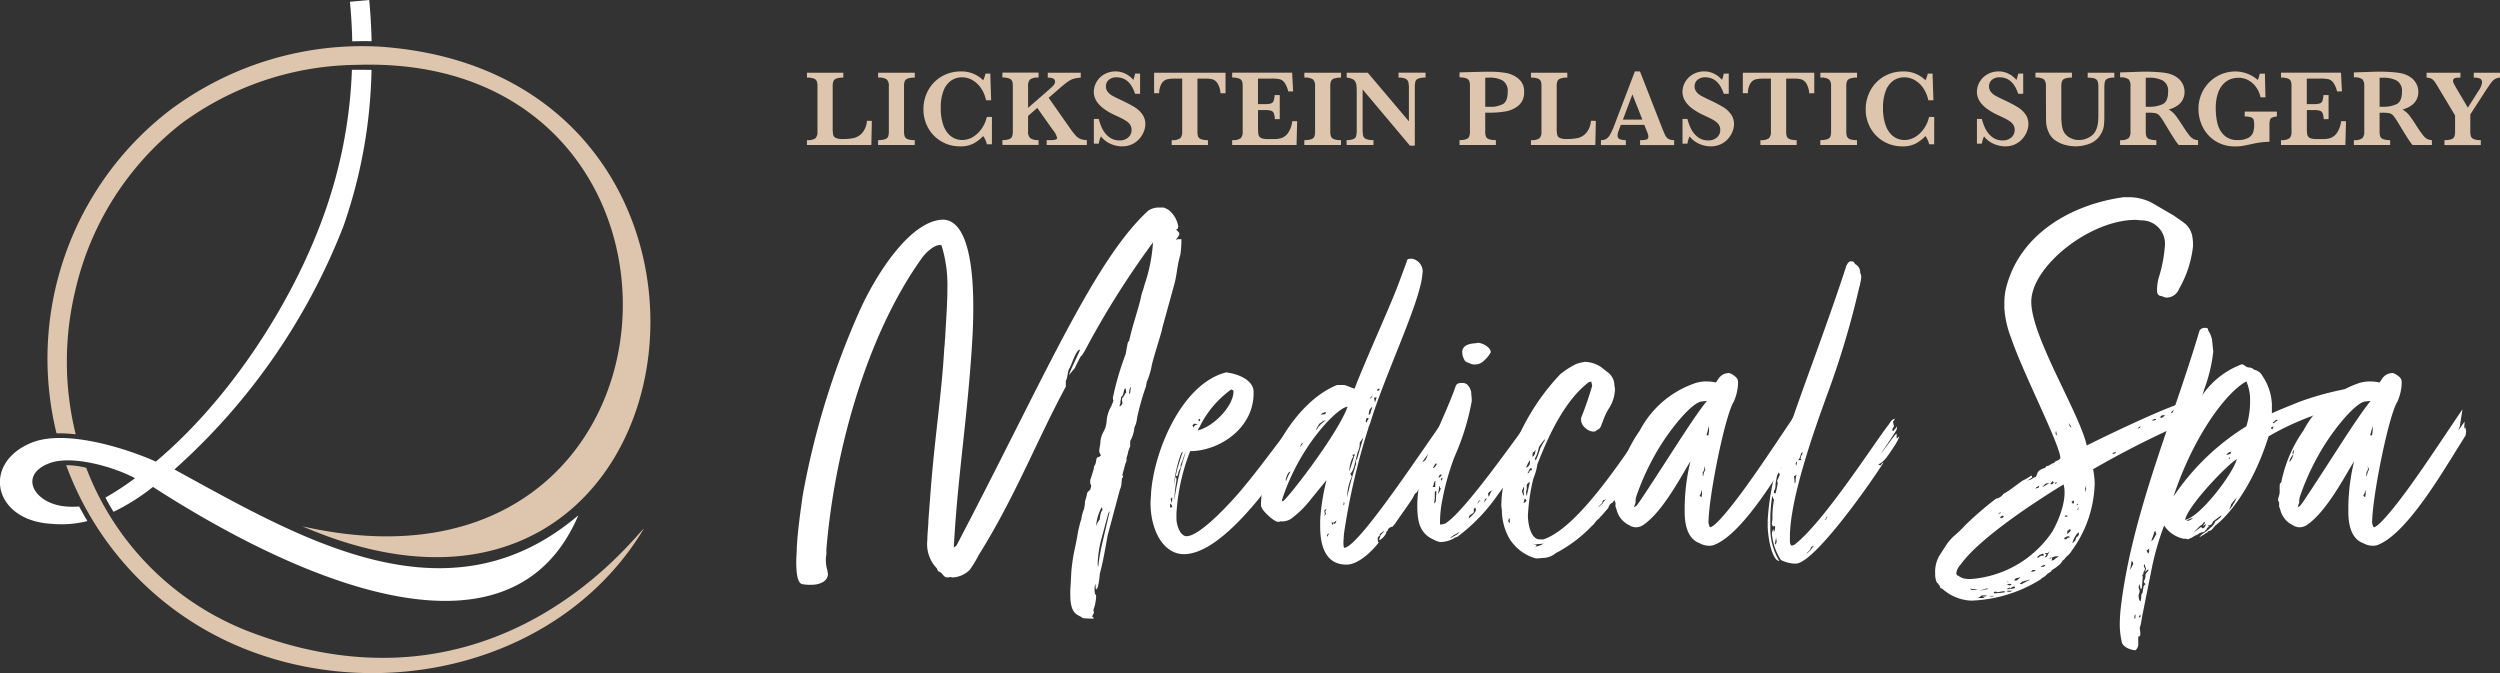<svg xmlns="http://www.w3.org/2000/svg" width="240.753" height="64.818" viewBox="0 0 240.753 64.818"><rect x="0" y="0" width="240.753" height="64.818" fill="#333333" stroke="none"/><defs><style>.a,.d{fill:#fff;}.a,.b{fill-rule:evenodd;}.b,.c{fill:#ddc6ad;}</style></defs><g transform="translate(-970.11 -18264.801)"><g transform="translate(970.11 18264.801)"><path class="a" d="M1166.556,937.867c.122,1.306.2,2.633.23,3.971q-.932-.021-1.864.011-.039-1.894-.221-3.814l1.855-.168Zm.223,6.737a48.266,48.266,0,0,1-2.7,15.028,60.987,60.987,0,0,1-16.283,23.445c11.977,6.531,26.245,15.177,38.9,4.416-6.764,15.856-28.417,5.372-40.964-2.737a20.055,20.055,0,0,1-3.8,2.4l-.013-.021-.013-.021-.013-.021-.012-.021-.013-.021-.1-.169-.013-.022-.013-.021-.012-.021-.013-.021-.012-.021-.012-.021-.012-.021-.013-.022-.012-.021-.037-.065-.012-.021-.013-.021-.011-.021-.012-.022-.013-.021-.013-.022-.012-.021-.012-.021-.012-.021-.012-.022-.012-.021-.049-.086-.012-.022-.013-.021-.012-.021-.012-.022-.047-.086-.012-.022-.012-.022-.012-.021-.012-.022-.007-.014,0-.008-.011-.022-.012-.022-.013-.022-.057-.109-.012-.022-.012-.022-.011-.022a27.313,27.313,0,0,0,2.843-1.864c-1.873-1.03-6-2.271-8.215-1.454-3.082,1.143-1.488,3.9,1.488,4.166a7.174,7.174,0,0,0,1.348.012l.013.022.012.023.012.022.012.023,0,0,.01.018.012.023.012.022.012.023.013.023.009.018,0,0,.012.022.013.022.012.023.013.022.012.022.005.008.007.014.013.022.012.023.012.023.012.022.012.022h0l.013.022.012.022.012.023.012.022.013.022.007.012.006.01.013.022.012.022.012.022.013.023.012.022,0,0,.01.019.013.023.013.022.013.022.012.022.009.016,0,.006.013.022.013.023.013.022.012.022.012.022,0,.006.009.016.013.022.013.022.012.022.013.022.012.019v0l.013.022.013.023.012.021.013.022.012.022.006.011.007.011.013.022.013.022.013.022.013.022.013.023h0l.011.021.013.021.014.022.013.022a10.224,10.224,0,0,1-3.427.264c-5.725-.307-6.783-5.969-1.8-7.867,3.358-1.245,9.244.711,11.828,1.873,7-5.876,13.015-15.049,16.083-23.487a46.084,46.084,0,0,0,2.8-14.244Q1165.837,944.582,1166.779,944.6Z" transform="translate(-1131 -937.867)"/><path class="b" d="M1206.509,1001.9c-7.643,12.766-24.676,17.087-38.485,11.572a30.223,30.223,0,0,1-17.155-17.676,8.661,8.661,0,0,1,1.929.248A27.262,27.262,0,0,0,1168.957,1012c23.307,8.631,36.479-9.192,37.552-10.1Zm-56.569-9.168a13.589,13.589,0,0,1,1.849.095,29.2,29.2,0,0,1-.069-13.724,28.422,28.422,0,0,1,10.248-16.206,28.915,28.915,0,0,1,16.939-5.65c36.251-1.191,33.481,53.269-5.29,44.437,39.068,16.885,47.093-43.526,7.4-46.194a30.87,30.87,0,0,0-20.239,6.185A30.165,30.165,0,0,0,1149.94,992.727Z" transform="translate(-1144.498 -951.001)"/></g><g transform="translate(1047.822 18271.67)"><path class="c" d="M1444.248,970.165l-.046,2.326H1438v-.472a1.244,1.244,0,0,0,.826-.185.884.884,0,0,0,.185-.637v-4.374a1.406,1.406,0,0,0-.062-.47.473.473,0,0,0-.285-.26A1.838,1.838,0,0,0,1438,966v-.472h3.5V966a1.885,1.885,0,0,0-.659.088.483.483,0,0,0-.293.254,1.308,1.308,0,0,0-.069.48v4a3.462,3.462,0,0,0,.046.677.45.45,0,0,0,.252.311,1.57,1.57,0,0,0,.672.105,5.249,5.249,0,0,0,1.034-.09,1.58,1.58,0,0,0,.821-.478,1.989,1.989,0,0,0,.47-1.189Z" transform="translate(-1438.001 -965.395)"/><path class="c" d="M1468.578,972.49h-3.532v-.472a2.01,2.01,0,0,0,.667-.085.475.475,0,0,0,.3-.254,1.311,1.311,0,0,0,.07-.482v-4.374a.873.873,0,0,0-.188-.637,1.287,1.287,0,0,0-.844-.185v-.472h3.532V966a1.931,1.931,0,0,0-.668.088.483.483,0,0,0-.3.254,1.306,1.306,0,0,0-.069.48V971.2a1.311,1.311,0,0,0,.067.467.487.487,0,0,0,.286.262,1.853,1.853,0,0,0,.68.092Z" transform="translate(-1458.199 -965.395)"/><path class="c" d="M1488.907,972.054h-.483a2.305,2.305,0,0,0-.354-.791,4.067,4.067,0,0,1-.893.7,2.7,2.7,0,0,1-1.361.293,3.464,3.464,0,0,1-1.743-.457,3.413,3.413,0,0,1-1.281-1.276,3.593,3.593,0,0,1-.477-1.845,3.78,3.78,0,0,1,.259-1.392,3.547,3.547,0,0,1,.739-1.165,3.465,3.465,0,0,1,1.145-.79,3.631,3.631,0,0,1,1.455-.288,2.921,2.921,0,0,1,2.156.852,3.216,3.216,0,0,0,.221-.642h.462l.082,2.562h-.493a3.147,3.147,0,0,0-.482-1.161,2.482,2.482,0,0,0-.829-.778,2.022,2.022,0,0,0-1-.269,1.814,1.814,0,0,0-1.052.32,2.091,2.091,0,0,0-.732.978,4.408,4.408,0,0,0-.264,1.638,4.885,4.885,0,0,0,.221,1.589,2.481,2.481,0,0,0,.547.958,1.8,1.8,0,0,0,.655.439,1.863,1.863,0,0,0,.616.115,2,2,0,0,0,1.137-.339,2.822,2.822,0,0,0,.829-.855,3.177,3.177,0,0,0,.431-1.024h.493Z" transform="translate(-1471.098 -965.031)"/><path class="c" d="M1520.488,972.49h-3.866v-.472h.313a2.012,2.012,0,0,0,.547-.049c.1-.033.147-.09.147-.172a2.036,2.036,0,0,0-.421-.77l-1.494-2.11-.883.775v1.5a.813.813,0,0,0,.21.639,1.273,1.273,0,0,0,.8.182v.472h-3.481v-.472a1.755,1.755,0,0,0,.66-.092.478.478,0,0,0,.277-.262,1.349,1.349,0,0,0,.065-.467v-4.374a1.44,1.44,0,0,0-.059-.465.466.466,0,0,0-.277-.262,1.756,1.756,0,0,0-.665-.1v-.472h3.481V966a1.246,1.246,0,0,0-.826.185.884.884,0,0,0-.185.637v2.094l2.166-1.895a2.112,2.112,0,0,0,.329-.336.522.522,0,0,0,.1-.315c0-.247-.234-.37-.7-.37v-.472h3.178V966a4.014,4.014,0,0,0-.6.088,1.683,1.683,0,0,0-.454.184,3.939,3.939,0,0,0-.482.339q-.262.21-.827.7l-.729.631,2.053,2.926a7.06,7.06,0,0,0,.539.7,1.325,1.325,0,0,0,.452.331,1.841,1.841,0,0,0,.636.118Z" transform="translate(-1493.538 -965.395)"/><path class="c" d="M1552.094,970.129a1.919,1.919,0,0,1-.139.685,2.4,2.4,0,0,1-.418.694,2.141,2.141,0,0,1-.706.539,2.219,2.219,0,0,1-.986.208,2.7,2.7,0,0,1-1.1-.241,2.4,2.4,0,0,1-.926-.718,2.745,2.745,0,0,0-.211.7h-.472v-2.382h.472a4.682,4.682,0,0,0,.354.965,2.287,2.287,0,0,0,.639.778,1.587,1.587,0,0,0,1.014.326,1.2,1.2,0,0,0,.839-.288.936.936,0,0,0,.315-.724.916.916,0,0,0-.1-.431,1.048,1.048,0,0,0-.283-.331,3.248,3.248,0,0,0-.505-.314q-.321-.166-.732-.351a6.022,6.022,0,0,1-1.037-.6,2.9,2.9,0,0,1-.613-.588,1.867,1.867,0,0,1-.288-.542,1.723,1.723,0,0,1-.079-.518,1.88,1.88,0,0,1,.251-.922,1.982,1.982,0,0,1,.737-.744,2.14,2.14,0,0,1,1.122-.29,2.073,2.073,0,0,1,.929.218,2.38,2.38,0,0,1,.765.6,3.154,3.154,0,0,0,.169-.606h.483v1.941h-.483q-.514-1.586-1.786-1.586a1.088,1.088,0,0,0-.742.244.8.8,0,0,0-.28.628.828.828,0,0,0,.175.526,1.5,1.5,0,0,0,.459.382q.285.159.922.457a13.014,13.014,0,0,1,1.2.631,2.605,2.605,0,0,1,.734.672A1.6,1.6,0,0,1,1552.094,970.129Z" transform="translate(-1519.509 -965.031)"/><path class="c" d="M1576.94,967.505h-.488a2.038,2.038,0,0,0-.285-.954.91.91,0,0,0-.47-.381,2.136,2.136,0,0,0-.58-.072h-.883v5.1a1.423,1.423,0,0,0,.061.47.473.473,0,0,0,.287.26,1.834,1.834,0,0,0,.663.092v.472h-3.491v-.472a1.244,1.244,0,0,0,.827-.185.886.886,0,0,0,.185-.637v-5.1h-.739a3.165,3.165,0,0,0-.724.069.882.882,0,0,0-.506.38,1.837,1.837,0,0,0-.249.957h-.488v-1.976h6.88Z" transform="translate(-1536.631 -965.395)"/><path class="c" d="M1606.021,970.2l-.057,2.29h-6.2v-.472a1.247,1.247,0,0,0,.827-.185.886.886,0,0,0,.185-.637v-4.374a1.449,1.449,0,0,0-.059-.465.468.468,0,0,0-.278-.262,1.792,1.792,0,0,0-.675-.1v-.472h5.776l.093,1.807h-.473a2.407,2.407,0,0,0-.367-.86.846.846,0,0,0-.467-.318,3.809,3.809,0,0,0-.778-.059h-1.3v2.459h.708a1.717,1.717,0,0,0,.544-.064.407.407,0,0,0,.252-.243,1.994,1.994,0,0,0,.1-.565h.493V970h-.473a1.665,1.665,0,0,0-.1-.567.431.431,0,0,0-.259-.244,1.779,1.779,0,0,0-.541-.061h-.719v1.637q0,.411.021.6a.651.651,0,0,0,.11.316.513.513,0,0,0,.292.182,2.266,2.266,0,0,0,.577.057h.56a2.481,2.481,0,0,0,.675-.09,1.309,1.309,0,0,0,.629-.462,2.424,2.424,0,0,0,.431-1.168Z" transform="translate(-1558.816 -965.395)"/><path class="c" d="M1630.746,972.49h-3.532v-.472a2.009,2.009,0,0,0,.667-.085.476.476,0,0,0,.3-.254,1.32,1.32,0,0,0,.069-.482v-4.374a.874.874,0,0,0-.188-.637,1.289,1.289,0,0,0-.844-.185v-.472h3.532V966a1.929,1.929,0,0,0-.667.088.483.483,0,0,0-.3.254,1.312,1.312,0,0,0-.069.48V971.2a1.314,1.314,0,0,0,.067.467.488.488,0,0,0,.285.262,1.855,1.855,0,0,0,.68.092Z" transform="translate(-1579.318 -965.395)"/><path class="c" d="M1650.891,966a1.828,1.828,0,0,0-.714.1.448.448,0,0,0-.267.295,2.8,2.8,0,0,0-.051.637v5.519h-.472l-4.554-5.411v3.835a2.643,2.643,0,0,0,.054.634.471.471,0,0,0,.275.3,1.759,1.759,0,0,0,.714.106v.472h-2.588v-.472a1.567,1.567,0,0,0,.671-.106.455.455,0,0,0,.256-.3,2.936,2.936,0,0,0,.049-.634v-3.553q0-.431-.023-.647a1.006,1.006,0,0,0-.111-.377.637.637,0,0,0-.285-.262,1.611,1.611,0,0,0-.547-.136v-.472h2.028l3.963,4.682v-3.177a2.531,2.531,0,0,0-.054-.6.5.5,0,0,0-.267-.321,1.515,1.515,0,0,0-.675-.113v-.472h2.6Z" transform="translate(-1591.322 -965.395)"/><path class="c" d="M1692.48,967.093a1.6,1.6,0,0,1-.529,1.3,2.6,2.6,0,0,1-1.245.57,8.726,8.726,0,0,1-1.506.126h-.463v1.817a1.336,1.336,0,0,0,.067.478.469.469,0,0,0,.287.256,1.928,1.928,0,0,0,.672.087v.473h-3.5v-.473a1.758,1.758,0,0,0,.66-.092.475.475,0,0,0,.277-.262,1.353,1.353,0,0,0,.065-.467v-4.394a1.4,1.4,0,0,0-.062-.465.479.479,0,0,0-.278-.262,1.737,1.737,0,0,0-.662-.095v-.483l1.987-.052c.1,0,.215-.005.336-.007l.29-.005c.072,0,.178,0,.318,0,.175,0,.3,0,.39.005a9.927,9.927,0,0,1,1.175.118,2.659,2.659,0,0,1,1.143.521A1.521,1.521,0,0,1,1692.48,967.093Zm-1.581.011a1.172,1.172,0,0,0-.485-1.112,2.534,2.534,0,0,0-1.275-.28q-.144,0-.4.011v2.8h.473a2.508,2.508,0,0,0,1.222-.259Q1690.9,968,1690.9,967.1Z" transform="translate(-1623.42 -965.106)"/><path class="c" d="M1719.677,970.165l-.047,2.326h-6.2v-.472a1.247,1.247,0,0,0,.827-.185.885.885,0,0,0,.185-.637v-4.374a1.4,1.4,0,0,0-.062-.47.471.471,0,0,0-.284-.26,1.841,1.841,0,0,0-.665-.092v-.472h3.5V966a1.892,1.892,0,0,0-.66.088.484.484,0,0,0-.293.254,1.314,1.314,0,0,0-.069.48v4a3.509,3.509,0,0,0,.047.677.451.451,0,0,0,.251.311,1.577,1.577,0,0,0,.673.105,5.245,5.245,0,0,0,1.034-.09,1.585,1.585,0,0,0,.822-.478,1.991,1.991,0,0,0,.469-1.189Z" transform="translate(-1643.709 -965.395)"/><path class="c" d="M1747.1,972.1h-3.28v-.472a2.239,2.239,0,0,0,.605-.059.261.261,0,0,0,.19-.28.863.863,0,0,0-.061-.313l-.329-.821h-2.258l-.169.451a1.8,1.8,0,0,0-.144.549.364.364,0,0,0,.239.39,1.715,1.715,0,0,0,.557.082v.472h-2.4v-.472a1.015,1.015,0,0,0,.488-.108,1.091,1.091,0,0,0,.382-.408,5.519,5.519,0,0,0,.393-.849l2.007-5.258h.488l2.12,5.421q.232.575.339.778a.773.773,0,0,0,.3.313,1.073,1.073,0,0,0,.534.11Zm-3.06-2.449-.96-2.429-.914,2.429Z" transform="translate(-1663.59 -965)"/><path class="c" d="M1776.049,970.129a1.913,1.913,0,0,1-.139.685,2.411,2.411,0,0,1-.418.694,2.141,2.141,0,0,1-.707.539,2.214,2.214,0,0,1-.985.208,2.7,2.7,0,0,1-1.1-.241,2.4,2.4,0,0,1-.927-.718,2.774,2.774,0,0,0-.211.7h-.472v-2.382h.472a4.733,4.733,0,0,0,.354.965,2.291,2.291,0,0,0,.639.778,1.588,1.588,0,0,0,1.014.326,1.2,1.2,0,0,0,.839-.288.935.935,0,0,0,.316-.724.909.909,0,0,0-.1-.431,1.045,1.045,0,0,0-.282-.331,3.217,3.217,0,0,0-.506-.314q-.321-.166-.732-.351a6.018,6.018,0,0,1-1.036-.6,2.872,2.872,0,0,1-.614-.588,1.865,1.865,0,0,1-.288-.542,1.734,1.734,0,0,1-.079-.518,1.885,1.885,0,0,1,.251-.922,1.978,1.978,0,0,1,.737-.744,2.14,2.14,0,0,1,1.122-.29,2.068,2.068,0,0,1,.929.218,2.378,2.378,0,0,1,.766.6,3.149,3.149,0,0,0,.169-.606h.482v1.941h-.482q-.514-1.586-1.786-1.586a1.089,1.089,0,0,0-.742.244.8.8,0,0,0-.279.628.829.829,0,0,0,.174.526,1.5,1.5,0,0,0,.46.382q.285.159.921.457a12.947,12.947,0,0,1,1.2.631,2.587,2.587,0,0,1,.734.672A1.6,1.6,0,0,1,1776.049,970.129Z" transform="translate(-1686.774 -965.031)"/><path class="c" d="M1800.9,967.505h-.488a2.046,2.046,0,0,0-.285-.954.909.909,0,0,0-.47-.381,2.131,2.131,0,0,0-.58-.072h-.883v5.1a1.388,1.388,0,0,0,.062.47.469.469,0,0,0,.287.26,1.833,1.833,0,0,0,.662.092v.472h-3.491v-.472a1.244,1.244,0,0,0,.826-.185.883.883,0,0,0,.185-.637v-5.1h-.739a3.161,3.161,0,0,0-.723.069.882.882,0,0,0-.506.38,1.844,1.844,0,0,0-.249.957h-.488v-1.976h6.88Z" transform="translate(-1703.896 -965.395)"/><path class="c" d="M1827.049,972.49h-3.532v-.472a2.009,2.009,0,0,0,.667-.085.475.475,0,0,0,.3-.254,1.321,1.321,0,0,0,.069-.482v-4.374a.876.876,0,0,0-.187-.637,1.29,1.29,0,0,0-.844-.185v-.472h3.532V966a1.933,1.933,0,0,0-.667.088.482.482,0,0,0-.3.254,1.3,1.3,0,0,0-.07.48V971.2a1.316,1.316,0,0,0,.067.467.488.488,0,0,0,.285.262,1.857,1.857,0,0,0,.68.092Z" transform="translate(-1725.93 -965.395)"/><path class="c" d="M1847.379,972.054h-.483a2.3,2.3,0,0,0-.354-.791,4.093,4.093,0,0,1-.894.7,2.7,2.7,0,0,1-1.36.293,3.469,3.469,0,0,1-1.744-.457,3.416,3.416,0,0,1-1.281-1.276,3.593,3.593,0,0,1-.477-1.845,3.77,3.77,0,0,1,.26-1.392,3.529,3.529,0,0,1,.739-1.165,3.453,3.453,0,0,1,1.145-.79,3.63,3.63,0,0,1,1.455-.288,2.925,2.925,0,0,1,2.156.852,3.268,3.268,0,0,0,.221-.642h.462l.082,2.562h-.493a3.135,3.135,0,0,0-.482-1.161,2.479,2.479,0,0,0-.829-.778,2.023,2.023,0,0,0-1-.269,1.818,1.818,0,0,0-1.053.32,2.1,2.1,0,0,0-.732.978,4.416,4.416,0,0,0-.264,1.638,4.882,4.882,0,0,0,.221,1.589,2.489,2.489,0,0,0,.547.958,1.8,1.8,0,0,0,.654.439,1.864,1.864,0,0,0,.616.115,2,2,0,0,0,1.137-.339,2.814,2.814,0,0,0,.83-.855,3.179,3.179,0,0,0,.431-1.024h.493Z" transform="translate(-1738.828 -965.031)"/><path class="c" d="M1888.052,970.129a1.907,1.907,0,0,1-.138.685,2.4,2.4,0,0,1-.418.694,2.139,2.139,0,0,1-.706.539,2.214,2.214,0,0,1-.985.208,2.7,2.7,0,0,1-1.1-.241,2.413,2.413,0,0,1-.927-.718,2.785,2.785,0,0,0-.21.7h-.472v-2.382h.472a4.653,4.653,0,0,0,.354.965,2.285,2.285,0,0,0,.64.778,1.585,1.585,0,0,0,1.013.326,1.2,1.2,0,0,0,.839-.288.935.935,0,0,0,.316-.724.91.91,0,0,0-.1-.431,1.044,1.044,0,0,0-.282-.331,3.238,3.238,0,0,0-.505-.314q-.321-.166-.732-.351a6.032,6.032,0,0,1-1.037-.6,2.885,2.885,0,0,1-.613-.588,1.867,1.867,0,0,1-.288-.542,1.734,1.734,0,0,1-.079-.518,1.883,1.883,0,0,1,.251-.922,1.984,1.984,0,0,1,.736-.744,2.142,2.142,0,0,1,1.122-.29,2.074,2.074,0,0,1,.929.218,2.37,2.37,0,0,1,.765.6,3.149,3.149,0,0,0,.17-.606h.483v1.941h-.483q-.513-1.586-1.786-1.586a1.09,1.09,0,0,0-.742.244.8.8,0,0,0-.28.628.828.828,0,0,0,.175.526,1.5,1.5,0,0,0,.459.382q.285.159.922.457a12.92,12.92,0,0,1,1.2.631,2.585,2.585,0,0,1,.734.672A1.6,1.6,0,0,1,1888.052,970.129Z" transform="translate(-1770.426 -965.031)"/><path class="c" d="M1912.97,966a1.528,1.528,0,0,0-.67.108.461.461,0,0,0-.249.308,3.037,3.037,0,0,0-.046.617V969.6a8.546,8.546,0,0,1-.049,1.066,1.972,1.972,0,0,1-.259.721,2.059,2.059,0,0,1-1.091.968,3.814,3.814,0,0,1-1.348.264,4.068,4.068,0,0,1-.983-.126,3.02,3.02,0,0,1-.942-.413,1.858,1.858,0,0,1-.663-.755,2.89,2.89,0,0,1-.19-.516,2.513,2.513,0,0,1-.079-.488c-.009-.152-.013-.351-.013-.6l-.01-2.9a.911.911,0,0,0-.177-.637,1.231,1.231,0,0,0-.829-.185v-.472h3.511V966a1.877,1.877,0,0,0-.668.09.479.479,0,0,0-.287.257,1.331,1.331,0,0,0-.067.475v2.9a6.267,6.267,0,0,0,.043.783,2.745,2.745,0,0,0,.136.588,1.387,1.387,0,0,0,.592.665,1.772,1.772,0,0,0,.922.249,2,2,0,0,0,1-.264,1.442,1.442,0,0,0,.644-.686,2.4,2.4,0,0,0,.188-.68,6.849,6.849,0,0,0,.043-.839v-2.505a4.559,4.559,0,0,0-.02-.5.614.614,0,0,0-.113-.29.536.536,0,0,0-.306-.183,2.417,2.417,0,0,0-.588-.056v-.472h2.562Z" transform="translate(-1787.066 -965.395)"/><path class="c" d="M1945.06,972.187H1943.2a3.585,3.585,0,0,1-.255-.329q-.15-.216-.331-.505l-.3-.48-.472-.781a6.526,6.526,0,0,0-.48-.716.714.714,0,0,0-.37-.246,3.174,3.174,0,0,0-.705-.054h-.262v1.817a1.424,1.424,0,0,0,.062.462.468.468,0,0,0,.29.267,1.855,1.855,0,0,0,.665.092v.473h-3.491v-.473a1.225,1.225,0,0,0,.819-.185.894.894,0,0,0,.183-.637V966.5a.915.915,0,0,0-.177-.635,1.211,1.211,0,0,0-.824-.187v-.483l1.612-.051c.123-.007.265-.012.423-.015s.307-.005.445-.005c.105,0,.282,0,.528.01q.519.015.97.061a4.657,4.657,0,0,1,.714.118,2.406,2.406,0,0,1,.732.324,1.774,1.774,0,0,1,.565.6,1.655,1.655,0,0,1,.218.858,1.6,1.6,0,0,1-.152.678,1.564,1.564,0,0,1-.487.585,2.551,2.551,0,0,1-.885.406,2.325,2.325,0,0,1,.636.547q.262.325.821,1.2a8.473,8.473,0,0,0,.534.752,1.329,1.329,0,0,0,.388.344,1.254,1.254,0,0,0,.449.115Zm-2.885-5.108a1.138,1.138,0,0,0-.506-1.1,2.788,2.788,0,0,0-1.322-.272c-.075,0-.134,0-.177,0s-.092,0-.147,0v2.8h.324a3.012,3.012,0,0,0,1.3-.252Q1942.174,968,1942.174,967.078Z" transform="translate(-1811.097 -965.091)"/><path class="c" d="M1974.923,969.379a1.686,1.686,0,0,0-.45.1.367.367,0,0,0-.208.221,1.538,1.538,0,0,0-.056.485v1.633a7.388,7.388,0,0,0-1.612.195q-.627.139-.94.193a4.384,4.384,0,0,1-.74.054,3.45,3.45,0,0,1-1.935-.529,3.359,3.359,0,0,1-1.209-1.361,3.877,3.877,0,0,1-.4-1.709,3.617,3.617,0,0,1,.477-1.836,3.524,3.524,0,0,1,3.081-1.779,3.26,3.26,0,0,1,2.151.817,2.139,2.139,0,0,0,.19-.606h.5l.052,2.279h-.473a2.576,2.576,0,0,0-.406-.95,2.229,2.229,0,0,0-.742-.683,1.948,1.948,0,0,0-.978-.251,2.23,2.23,0,0,0-.764.135,1.867,1.867,0,0,0-.7.473,2.4,2.4,0,0,0-.523.917,4.467,4.467,0,0,0-.2,1.432,6.212,6.212,0,0,0,.154,1.4,2.366,2.366,0,0,0,.626,1.155,1.785,1.785,0,0,0,1.335.482,2,2,0,0,0,1.027-.213,1,1,0,0,0,.454-.521,2.12,2.12,0,0,0,.105-.688,1.8,1.8,0,0,0-.054-.524.392.392,0,0,0-.251-.241,1.794,1.794,0,0,0-.608-.077v-.472h3.1Z" transform="translate(-1833.37 -965.031)"/><path class="c" d="M2005.036,970.2l-.057,2.29h-6.2v-.472a1.245,1.245,0,0,0,.826-.185.885.885,0,0,0,.185-.637v-4.374a1.463,1.463,0,0,0-.059-.465.467.467,0,0,0-.277-.262,1.791,1.791,0,0,0-.675-.1v-.472h5.775l.093,1.807h-.473a2.418,2.418,0,0,0-.367-.86.846.846,0,0,0-.468-.318,3.8,3.8,0,0,0-.777-.059h-1.3v2.459h.708a1.72,1.72,0,0,0,.545-.064.406.406,0,0,0,.251-.243,1.989,1.989,0,0,0,.1-.565h.493V970h-.472a1.685,1.685,0,0,0-.1-.567.433.433,0,0,0-.26-.244,1.775,1.775,0,0,0-.541-.061h-.719v1.637q0,.411.021.6a.65.65,0,0,0,.11.316.513.513,0,0,0,.293.182,2.261,2.261,0,0,0,.578.057h.56a2.477,2.477,0,0,0,.674-.09,1.31,1.31,0,0,0,.629-.462,2.421,2.421,0,0,0,.431-1.168Z" transform="translate(-1856.827 -965.395)"/><path class="c" d="M2034.024,972.187h-1.865a3.78,3.78,0,0,1-.254-.329q-.152-.216-.331-.505l-.3-.48-.473-.781a6.516,6.516,0,0,0-.48-.716.718.718,0,0,0-.369-.246,3.19,3.19,0,0,0-.706-.054h-.261v1.817a1.405,1.405,0,0,0,.061.462.468.468,0,0,0,.29.267,1.853,1.853,0,0,0,.665.092v.473h-3.491v-.473a1.222,1.222,0,0,0,.818-.185.893.893,0,0,0,.182-.637V966.5a.917.917,0,0,0-.176-.635,1.212,1.212,0,0,0-.824-.187v-.483l1.612-.051c.123-.007.264-.012.424-.015s.307-.005.444-.005c.106,0,.282,0,.529.01.346.01.669.031.97.061a4.661,4.661,0,0,1,.713.118,2.4,2.4,0,0,1,.731.324,1.773,1.773,0,0,1,.565.6,1.655,1.655,0,0,1,.218.858,1.6,1.6,0,0,1-.151.678,1.573,1.573,0,0,1-.488.585,2.56,2.56,0,0,1-.886.406,2.317,2.317,0,0,1,.637.547q.263.325.821,1.2a8.732,8.732,0,0,0,.534.752,1.342,1.342,0,0,0,.388.344,1.256,1.256,0,0,0,.45.115Zm-2.886-5.108a1.136,1.136,0,0,0-.506-1.1,2.785,2.785,0,0,0-1.322-.272c-.075,0-.135,0-.176,0l-.147,0v2.8h.323a3.015,3.015,0,0,0,1.3-.252Q2031.137,968,2031.138,967.078Z" transform="translate(-1877.54 -965.091)"/><path class="c" d="M2061.219,966a1.092,1.092,0,0,0-.47.128,1.316,1.316,0,0,0-.375.354q-.187.247-.552.8l-1.463,2.264V971.2a1.429,1.429,0,0,0,.058.452.484.484,0,0,0,.276.27,1.7,1.7,0,0,0,.677.1v.472h-3.5v-.472a1.968,1.968,0,0,0,.661-.085.474.474,0,0,0,.292-.254,1.313,1.313,0,0,0,.07-.482v-1.556l-1.746-2.91c-.013-.021-.029-.044-.044-.07a.241.241,0,0,0-.033-.049,1.512,1.512,0,0,0-.4-.483,1.065,1.065,0,0,0-.52-.128v-.472h3.26V966a3.822,3.822,0,0,0-.39.016.466.466,0,0,0-.234.082.245.245,0,0,0-.09.21.605.605,0,0,0,.062.236q.062.139.282.519l1.083,1.833,1.032-1.633a1.765,1.765,0,0,0,.334-.775c0-.215-.071-.351-.211-.405a1.657,1.657,0,0,0-.584-.082v-.472h2.531Z" transform="translate(-1898.178 -965.395)"/></g><path class="d" d="M1465.4,1042.517a.309.309,0,0,0,.051.2c0,.152-.1.152-.1.152-.051.51-.051.56-.051.61a1.963,1.963,0,0,1-.153.51l-1.17,4.375c-.2,1.069-.458,2.647-.763,3.715a8.64,8.64,0,0,1-.152,1.12.607.607,0,0,1-.2.406.865.865,0,0,1-.051-.356c0-.1,0-.152-.05-.152a.554.554,0,0,1-.051.254v.254c0,.611.152.408.152.662a4.328,4.328,0,0,1-.254,1.273.761.761,0,0,0,.051.305l-.2.356c.1,0,.2.2.153.2a6.84,6.84,0,0,1-1.069-.051c-.305-.357-1.171-.152-1.171-2.239v-.509c.1-1.221.051-1.578.2-2.594.1-.866.356-1.781.509-2.748a6.1,6.1,0,0,1,.153-.713,5.236,5.236,0,0,1,.2-.713,3.934,3.934,0,0,1,.255-.966,3.48,3.48,0,0,0,.1-.764,4.226,4.226,0,0,0,.2-.763c.051-.153.153-.2.305-.356l.1-.357-.1-.254v-.255a.388.388,0,0,1,.051-.2l.255-.814a1.146,1.146,0,0,0,.051-.356c.255-.305.152-.559.305-.865.051,0,.152-.051.2-.051.051-.051.1-.1.153-.1a.223.223,0,0,0-.051-.153c0-.051-.1-.2-.1-.305a5.411,5.411,0,0,1,.1-.662c.051-1.221.509-1.119.611-2.188a3.162,3.162,0,0,1,.457-1.476c.051-.2.153-.305.2-.56a.458.458,0,0,1-.051-.255,27.117,27.117,0,0,1,1.221-4.173l.2-1.069a.546.546,0,0,1,.152-.254c.255-1.273.865-3,1.12-4.122.051-.407.255-.814.356-1.272a15.619,15.619,0,0,0,.814-4.072,83.647,83.647,0,0,0-6.564,10.433c-.255.407-.305.509-.357.509s-.662,1.272-.611,1.17l-.559.662c0-.2,1.119-2.443,1.068-2.443-.406,0-.814,1.476-1.017,1.781s-.153.764-.306,1.12a.384.384,0,0,0-.051.255v.406c-2.9,5.395-4.885,10.635-8.4,16.234a10.608,10.608,0,0,1-.865,1.425,2.519,2.519,0,0,1-1.578.713.38.38,0,0,1-.254-.051.642.642,0,0,1-.305.051c-.407,0-.407-.408-.814-.56-.1,0-.153-.2-.2-.305a3.373,3.373,0,0,1-.917-2.748c0-.662.1-1.324.1-1.883l.255-3.359c.458-5.445,1.017-8.8,1.272-13.18l.051-.51c0-.3.051-.559.051-.865.1-1.73.2-3.1.2-4.376a12.9,12.9,0,0,0-.56-4.173.186.186,0,0,0-.152-.051c-.61,0-1.374.763-1.68,1.17-5.445,7.533-8.5,18.88-9.261,28.142v.458a3.287,3.287,0,0,0,.1,1.578c0,.153.051.254.051.356-.051.814-1.017,1.018-1.578,1.018a4.127,4.127,0,0,1-.814-.051c-.509,0-.661-.916-.661-2.188,0-.408.051-.865.051-1.323.1-1.832.408-3.867.56-4.986a77.3,77.3,0,0,1,5.546-17.964c1.73-3.767,4.987-8.652,8.041-8.652,2.392.153,2.85,4.835,2.85,8.4,0,1.323-.051,2.493-.1,3.257-.406,6.921-1.374,12.976-1.73,19.134l-.051.764c.051,0,.153-.1.254-.153l1.323-2.544c7.633-14.758,12.162-25.139,17.15-29.72a1.772,1.772,0,0,1,1.017-.305h.407a.382.382,0,0,1,.2.051l.305.152a2.56,2.56,0,0,1,.967,1.629l-.051.2-.152.1.152.153c.1.1.153.153.153.255,0,.2-.255.407-.356.61a.385.385,0,0,1,.2-.1h.357a10.484,10.484,0,0,1-.1,1.476c-.356,1.222-.305,1.883-.61,2.952l-1.12,4.071c-.1.611-.967,3.156-1.068,3.868a7.858,7.858,0,0,1-.458,1.426c0,.152-.051.254-.051.356a25.213,25.213,0,0,0-.865,3.053,2.413,2.413,0,0,1-.255.916,3.317,3.317,0,0,1-.407,1.323v.509a2.958,2.958,0,0,0-.254.814,1.3,1.3,0,0,0-.1.356c0,.2,0,.356-.1.458Zm-1.934,3.359-.051-.2-.1.153a4.554,4.554,0,0,0-.459,1.679,2.043,2.043,0,0,1,.357-.661,2.507,2.507,0,0,1,.153-.763A.265.265,0,0,0,1463.466,1045.876Zm.56.407-.712,2.646a11.293,11.293,0,0,0-.306,2.137s0,.306.051.356a19.35,19.35,0,0,1,.458-2.544l.662-2.85Zm1.679-12.061c-.1.1-.153.1-.153.2l-.1.407c-.1.153-.1.2-.2.255v.2c-.051.051-.051.2-.051.356l-.1.305c.152,0,.254-.152.305-.305,0-.051-.051-.152-.051-.2,0-.356.051-.306.051-.306.2-.2.152-.305.356-.508Zm.509-.153a.71.71,0,0,0-.153.458l-.051.255c.153-.1.153-.2.153-.357Z" transform="translate(-387.192 17267.969)"/><path class="d" d="M1571.9,1097.046c-1.934,0-3.207-2.239-3.207-4.936,0-.305.051-.662.051-.967.306-4.122,3-10.534,7.226-11.6.968.1,2.647.662,2.647,1.883v.254c-.1,3.41-3.461,5.445-6.106,5.445a19.587,19.587,0,0,0-1.323,6.005v.56c.051.814.458,1.628.966,1.628,1.323,0,4.377-3.358,5.343-4.529,1.934-2.29,4.224-5.547,5.649-7.226v.458l.2-.254c.051-.1-.051.153-.051.3a2.415,2.415,0,0,0-.255.305c.1.052.255.153.255.153l-.152.255c0,.356.051.865.1.814a1.132,1.132,0,0,0-.153.255c0,.1-.1.1-.1.255.2-.2.661-1.222.916-1.222a8.875,8.875,0,0,1-.916,1.578l-1.221,1.73C1580.241,1090.329,1575.56,1097.046,1571.9,1097.046Zm-1.323-4.885v.407a1.162,1.162,0,0,0,.2-.051C1570.776,1092.416,1570.776,1092.313,1570.572,1092.161Zm.051-.407a1.884,1.884,0,0,1,.1.356c.051,0,.051-.356.051-.56C1570.725,1091.653,1570.623,1091.7,1570.623,1091.754Zm.357.1a25.2,25.2,0,0,1,1.119-4.682,4.739,4.739,0,0,0-.305.764l-.255.661c0,.051.1-.1.1-.1a1.049,1.049,0,0,1-.1.306,1.171,1.171,0,0,0-.2.56s-.051.152-.1.152-.1,0-.153.1l.153-.662c.1-.407.56-1.781.56-1.781-.051,0-.152.153-.152.153a12.049,12.049,0,0,0-.713,3.1l.153-.814a.3.3,0,0,1,.1.254,2.863,2.863,0,0,1-.051.357A14.458,14.458,0,0,0,1570.98,1091.856Zm2.239-7.277c0-.051-.306-.1-.306-.1-.051,0-.153.152-.2.152l.153.254C1572.862,1084.783,1572.913,1084.579,1573.219,1084.579Zm.254.1-.254.458c1.526-.356,3.46-2.341,3.46-3.766,0-.152-.152-.1-.2-.2A9.726,9.726,0,0,0,1573.473,1084.68Zm0-.559c0-.1-.153-.1-.153-.1v.255C1573.423,1084.222,1573.473,1084.172,1573.473,1084.121Z" transform="translate(-487.785 17221.121)"/><path class="d" d="M1618.743,1064.154c1.526-.152,8.4-10.84,10.076-12.976.051-.052.1-.052.2-.052l-.051.408c0,.05-.051.356-.051.457.152-.152.407-.611.407-.559a2.216,2.216,0,0,1-.458,1.069,3.2,3.2,0,0,1,.61-.356,3.064,3.064,0,0,1-.254.814l-.1.407c0,.152-.305.559-.356.661l-1.578,2.544c0,.052-.051.1-.1.153l-.2.305a8.4,8.4,0,0,1-.713,1.017l-.1.153a4.68,4.68,0,0,1-.406.662c-.153,0-.306.458-.357.509-.305.508-1.425,2.035-1.679,2.443l-.255.305c-.153,0-.458.152-.458.356-.051.051-.153.152-.153.2s0,.153-.051.153a1.689,1.689,0,0,1-.611.611c0-.255.1-.356.1-.458,0-.051.407-.407.356-.458l-.407.305c0,.2-.051.2-.1.2-.051.1-.1.152-.1.2,0,.2,0,.407.1.407-.662.865-1.985,2.137-3.1,2.137-2.138,0-2.545-1.985-2.545-3.715v-.61a21.283,21.283,0,0,1,.611-3.816l-1.578,1.933a9.271,9.271,0,0,1-1.628,1.629,1.551,1.551,0,0,1-1.221.407.461.461,0,0,1-.255.051c-.356,0-1.628-1.12-1.628-1.577,0-4.174,3.359-10.025,7.328-11.6h.662c.152,0,.814.305,1.017.357,1.12-2.9,3.562-8.244,4.224-10.076l.814-2.189c0-.254.254-.254.509-.254a1.271,1.271,0,0,1,1.018,1.221l-.051.457c-.305,2.748-3.613,9.568-4.988,14.1,0,.051-.2.457-.2.56a64.714,64.714,0,0,0-2.341,10.127c0,.1-.051.56-.051.917C1618.641,1063.95,1618.692,1064.154,1618.743,1064.154Zm.305-13.587c-.865,0-4.58,3.613-6.311,8.956,0,.051,0,.153.051.153C1613.043,1059.727,1618.081,1053.264,1619.048,1050.567Zm-5.5,6.259c-.255-.051-.458.712-.458.764s0,.152.051.1A3.773,3.773,0,0,1,1613.552,1056.826Zm1.017-2.646-.1.305.306-.458C1614.672,1054.078,1614.57,1054.129,1614.57,1054.18Zm1.629-1.629.2-.2c.051-.051.1-.153.153-.153.1-.1.407-.356.407-.356a1.485,1.485,0,0,0-.407.2.188.188,0,0,1-.153.1c-.153.152-.458.712-.356.661A.673.673,0,0,0,1616.2,1052.551Zm.255-1.221.458-.051.05-.2A.817.817,0,0,0,1616.453,1051.33Zm.407,9.517a1.035,1.035,0,0,1-.051.254s.152-.153.152-.254a.181.181,0,0,0-.1-.153c.051,0,.051-.051.153-.255-.1,0-.153.051-.2.153A2.219,2.219,0,0,0,1616.86,1060.846Zm.407,1.934c-.05,0-.2.1-.2.153a.188.188,0,0,0,.051.153C1617.115,1062.983,1617.216,1062.881,1617.267,1062.78Zm.458-1.069h-.254c.1.1.1.2.153.255l.1-.255c.051.153.1.153.1.153,0,.05.153-.305.153-.305C1617.929,1061.508,1617.776,1061.711,1617.725,1061.711Zm.967-1.984-.051.356c.051-.051.1-.1.1-.153A.305.305,0,0,0,1618.692,1059.727Zm1.272-4.123.611-2.086-.356.509a1.736,1.736,0,0,1-.2.916l-.2.814c-.051.254-.255,1.17-.509,1.221l.152.306a5.182,5.182,0,0,0-.458,1.984c.254-1.068.458-1.883.763-2.849,0-.1.1-.255.1-.305v-.2C1619.863,1055.808,1619.863,1055.655,1619.964,1055.6Zm-.2-.458-.254.051.1.2c-.2.1-.407,1.119-.407,1.374C1619.455,1056.164,1619.557,1055.655,1619.76,1055.147Zm1.323-3.461-.2-.051-.1.356a.19.19,0,0,1,.1.154C1620.88,1051.94,1621.033,1051.839,1621.084,1051.686Zm.152-.457.2-.662a.787.787,0,0,0-.305.407c0,.1-.051.2-.051.356C1621.135,1051.33,1621.236,1051.279,1621.236,1051.229Zm.1-1.527.152-.254-.255.254c0,.051.052.1.052.152C1621.287,1049.753,1621.287,1049.7,1621.338,1049.7Zm.509-.05-.254.05.1.458Zm.1-.814-.051.2.2-.051.051-.152Zm4.936,6.157-.509.713c-.051.051-.1.1-.1.152.1,0,.2-.1.305-.2l.255-.356A.648.648,0,0,1,1626.885,1054.994Zm1.17-.56-.153.357c.357-.407.357-.458.357-.458l.1-.153v-.2l.255-.407-.458.56C1628.157,1054.23,1628.106,1054.282,1628.055,1054.434Z" transform="translate(-519.164 17253.404)"/><path class="d" d="M1681.912,1076.984a.388.388,0,0,1,.2-.1c.051,0,.2-.255.2-.153,0,.153-.2.408-.2.458l-4.173,5.751a17.2,17.2,0,0,1-3.868,4.019c-.1.051-.2.051-.255.1a2.66,2.66,0,0,1-1.425.407,2.2,2.2,0,0,1-.662-.254c-1.323-.611-1.526-1.782-1.526-3.258,0-3.918,2.442-7.939,3.664-11.4.1-.357.306-.408.712-.408.458,0,.713.459.814.866,0,.254.051.509.051.712v.2a23.659,23.659,0,0,1-1.527,5.039l-.153.356a24.888,24.888,0,0,0-1.272,4.784l-.051.457a12.046,12.046,0,0,0-.051,1.221,1.526,1.526,0,0,0,.509-.1c1.934-1.172,7.124-8.7,8.906-11.044,0,.051-.1.357-.153.763h.254l.153.153c0,.153.051.408.051.458,0,.153-.153.458-.1.458Zm-10.076,2.494a.162.162,0,0,0-.153-.152c0,.05-.153.2-.153.305.1,0,.153,0,.153.05s-.051.1-.051.2C1671.734,1079.68,1671.836,1079.58,1671.836,1079.477Zm.1.408c-.153,0-.254.2-.305.356a.742.742,0,0,0,.152.1.86.86,0,0,0,.306-.407C1672.039,1079.935,1671.989,1079.885,1671.938,1079.885Zm0,2.137v-.255a.308.308,0,0,1,.051-.2.368.368,0,0,0-.2.356.744.744,0,0,1-.1.2c0,.051.051.051.2.051C1671.938,1082.174,1671.938,1082.123,1671.938,1082.023Zm-.051,1.221c0,.051-.051.356-.051.508.1-.1.153-.152.153-.254.051-.764.051-.815.051-.968l-.152.1Zm.305-.408c.2-.2.305-.611.254-.56-.1,0-.1-.305-.152-.2A2.4,2.4,0,0,1,1672.192,1082.836Zm.356-1.883c-.1,0-.2.051-.2.1a.387.387,0,0,0-.1.2A.327.327,0,0,0,1672.548,1080.953Zm-.051.61c.1-.051.1-.152.152-.254-.152,0-.152.051-.2.1C1672.5,1081.412,1672.5,1081.513,1672.5,1081.563Zm.611-5.292c-.1.05-.152.05-.152.152-.051,0-.1.1-.1.153a.725.725,0,0,0,.153-.1C1673.006,1076.424,1673.057,1076.373,1673.108,1076.272Zm1.17,10.228c-.152.1-.152.052-.254.152-.152.051-.661.356-.661.458,0,0,.458-.254.56-.305A1.15,1.15,0,0,0,1674.278,1086.5Zm3-17.3a2.97,2.97,0,0,1-.662.814,1.191,1.191,0,0,1-.865.356.869.869,0,0,1-.356-.051c-.305-.152-.56-.152-.662-.407a1.533,1.533,0,0,1-.2-.713c0-.967,1.323-.814,1.476-.916C1676.518,1068.282,1677.281,1068.74,1677.281,1069.2Zm-1.679,15.47-.305.2c-.1.051-.1.2-.153.356.356-.305.712-.661.712-.865,0-.052-.051-.153-.051-.2-.051.05-.2.1-.152.152C1675.653,1084.363,1675.653,1084.617,1675.6,1084.668Zm.712-1.273a.384.384,0,0,1-.2.1c0,.1-.1.152-.1.254,0,.052.1-.051.1-.152C1676.213,1083.549,1676.263,1083.447,1676.314,1083.4Zm.305.305.305-.457-.2.1Zm.407-.865a2.171,2.171,0,0,0,.051.254c.051.051.2-.508.356-.61C1677.23,1082.582,1677.027,1082.683,1677.027,1082.836Zm2.9-4.631-.509.61s.254-.2.305-.254Z" transform="translate(-563.606 17229.531)"/><path class="d" d="M1717.436,1081.423l-.254.356.2.1-.2.559a9.816,9.816,0,0,1-1.018,1.832,58.183,58.183,0,0,1-3.307,4.834c-.255.051-.357.407-.407.509l-.662.764c0-.051-.305.356-.305.305-.254.2-.356.458-.611.661a13.383,13.383,0,0,1-3.46,2.6,1.938,1.938,0,0,1-1.12.458c-.2,0-.561.051-.662.051a.9.9,0,0,1-.306-.051,4.356,4.356,0,0,1-2.391-1.883,5.622,5.622,0,0,1-.713-2.7l-.051-.407c0-3.053,1.578-8.4,5.7-12.722a8.293,8.293,0,0,1,1.323-.865l.2-.1a4.574,4.574,0,0,1,.815-.2,2.9,2.9,0,0,1,1.577.509l.509.407a1.6,1.6,0,0,1,.763,1.374,1.4,1.4,0,0,1,.051.458,3.6,3.6,0,0,1-.509,1.628,5.656,5.656,0,0,0-.661,1.374c-.153.305-.153.611-.458.763-.153.051-.2.2-.407.2a1.123,1.123,0,0,1-.763-.305,1.092,1.092,0,0,1-.458-1.018,31.826,31.826,0,0,0,1.069-3.1l-.1-.407a.305.305,0,0,1-.2.051c-2.239,1.68-3.766,4.885-4.783,7.429l-.2.51a5.254,5.254,0,0,1-.2.865l-.2.56a18.815,18.815,0,0,0-.509,3.511c0,.611.2,2.29,1.171,2.29h.2a.551.551,0,0,0,.254-.051c3.41-1.272,7.786-8.193,10.229-11.7v.763l.306-.408c.051,0,.2-.1.305-.1l-.1.153-.051.356.254-.254A.186.186,0,0,1,1717.436,1081.423Zm-14.452,9.618c0-.407,0-.458-.1-.458,0,.2-.051.2-.051.254A.272.272,0,0,0,1702.983,1091.041Zm1.171-3.053c.051.2.152.458.2.407l-.051-.458a.305.305,0,0,0,.051-.2v-.2A1.556,1.556,0,0,0,1704.154,1087.988Zm.255.712-.1.407.153-.05a2.094,2.094,0,0,1,.152-.2C1704.459,1088.8,1704.561,1088.7,1704.409,1088.7Zm.152-3c.153,0,.356-.254.356-.407v-.305A3.085,3.085,0,0,0,1704.561,1085.7Zm0,2.29a1.141,1.141,0,0,0,.05.458l.306-1.374c-.051.051-.306.153-.306.356v.255A.652.652,0,0,1,1704.561,1087.988Zm.559-2.036-.051-.2c-.254,0-.254.407-.406.509.051,0,.2-.051.2-.153C1704.917,1086,1704.917,1085.952,1705.121,1085.952Zm.1-1.73a.552.552,0,0,0-.051.255v.2a.585.585,0,0,0,.254-.458l.051-.2C1705.426,1083.967,1705.375,1084.222,1705.223,1084.222Zm.051,8.855a1.1,1.1,0,0,0,.305.051c-.051.152-.153.2-.2.2a2.227,2.227,0,0,0,.865-.305A5.853,5.853,0,0,1,1705.274,1093.077Zm.2-8.041a7.294,7.294,0,0,0,.458-1.222l.458-.814c0-.153-.611.713-.611.763a3.309,3.309,0,0,1-.407,1.119C1705.426,1084.833,1705.477,1085.036,1705.477,1085.036Zm6.514,3.817a.387.387,0,0,0-.1.254l-.407.407c.1,0,.356-.305.458-.356,0-.1.2-.305.305-.407C1712.194,1088.751,1712.144,1088.8,1711.991,1088.853Zm1.476-1.374c0-.051.05-.051.05-.152s-.1.152-.2.2l.153-.051c-.2.255-.153.255-.153.255.153,0,.458-.559.509-.661C1713.67,1087.123,1713.568,1087.377,1713.467,1087.479Z" transform="translate(-587.478 17224.125)"/><path class="d" d="M1762.54,1085.288l.611-.865-.051.713.1-.2.1.406-.051.407-1.425,2.29c-1.375,2.188-4.58,7.429-7.125,8.295a1.269,1.269,0,0,1-.407.051,1.91,1.91,0,0,1-.916-.254c-1.12-.407-1.425-1.73-1.425-3v-.458a19.49,19.49,0,0,1,.56-4.428c-.814,1.272-2.646,4.886-4.58,6.158a1.3,1.3,0,0,1-.814.2l-.357-.1a.612.612,0,0,0-.152-.1,2.241,2.241,0,0,1-1.221-1.527,2.379,2.379,0,0,0-.1-.255v-.406c-.051-.1-.1-.153-.1-.255,0-.2.153-.458.153-.763v-.458c0-.255,0-.356.152-.458l.1-.458a13.033,13.033,0,0,1,2.036-4.529,9.453,9.453,0,0,1,5.089-4.478,3.491,3.491,0,0,1,1.374-.254,4.016,4.016,0,0,1,.865.1c.255-.306.408-.865,1.272-.916l.254.1c.56.357.611.509.611.865a4.727,4.727,0,0,1-.407,1.781c-.865,1.374-2.443,9.262-2.443,11.7.1.407.152.407.152.407.509,0,2.341-2.291,4.122-4.834,1.374-1.934,3.613-5.344,4.428-6.514l-.255,1.629Zm-16.284,3c.2-.051.356-.509.407-.713A1.64,1.64,0,0,0,1746.256,1088.291Zm.458-1.12c-.1,0-.051.2-.2.305.1,0,.153.051.153.1Zm6.87-4.682c-.815.1-2.494,1.985-3.817,4.02a24.012,24.012,0,0,0-2.442,5.038,1.623,1.623,0,0,0-.1.662l-.154.458a.75.75,0,0,0,.255-.152c.152-.2.1-.051,2.341-3.512,1.424-2.188,3.307-5.19,4.427-6.564C1753.94,1082.438,1753.686,1082.489,1753.584,1082.489Zm0,9.21c0-.051,0-.2.051-.254l-.051-.458c-.051.254-.051.406-.2.559C1753.482,1091.649,1753.533,1091.7,1753.584,1091.7Zm.356-2.646-.1-.305c-.051,0,0,.051,0,.2a.552.552,0,0,1-.1.305c-.051.051-.051.2-.051.254a.309.309,0,0,0,.051.2A1.445,1.445,0,0,1,1753.94,1089.053Zm.356-3.766v-.458l-.255.967c.051,0-.051-.051.2-.051C1754.245,1085.644,1754.3,1085.39,1754.3,1085.288Z" transform="translate(-619.605 17220.973)"/><path class="d" d="M1815.494,1053.454c0,.1,0,.2.051.2s.153-.1.407-.459c0,.051-.05.305-.05.305.05.052-1.476,2.24-1.476,2.291s1.425-1.985,1.476-1.883v.458c.1,0,.254-.255.254-.152a4.489,4.489,0,0,1-.458.866c-.356.508-.967,1.628-1.578,1.781.1.051.152.1.255.1.051-.1.153-.255.255-.255-1.171,1.882-6.667,9.72-8.448,9.72a3.108,3.108,0,0,1-1.425-.356,5.628,5.628,0,0,1-.865-2.493,1.129,1.129,0,0,1,.153-.509.654.654,0,0,0,.05.305,1.008,1.008,0,0,0,.1-.561.305.305,0,0,0-.2.051c-.051-.152-.1-.152-.1-.305s.051-.254.051-.61v-.305a8.632,8.632,0,0,1,.153-1.374.783.783,0,0,1-.153-.356.386.386,0,0,0-.051.2,13.364,13.364,0,0,0-.153,2.086v.967a5.964,5.964,0,0,0,.865,3c-.61,0-1.068-1.832-1.119-3.308v-.611a23.47,23.47,0,0,1,1.323-6.513c1.374-4.529,4.275-11.857,6.259-18.015.153-.254.2-.408.509-.408a.323.323,0,0,1,.305.255.9.9,0,0,1,.509.865.755.755,0,0,1,.1.458,5.421,5.421,0,0,1-.2.967,82.888,82.888,0,0,1-3.054,10.228c-1.221,3.359-3.613,10.025-3.613,13.791v.356c0,.2.051.458.2.458a.86.86,0,0,0,.254-.1c2.8-2.137,7.837-10.025,9.058-11.552.2-.305.306-.509.611-.56l-.2.306.1.407Zm-11.042,5.242c0-.051,0-.153-.051-.153,0-.153.051-.305.1-.255,0-.152.05-.152.05-.152,0-.1.1-.2.1-.305,0-.051-.052-.1-.153-.254a8.386,8.386,0,0,0-.255,1.17c0,.153,0,.56-.153.662v.2a.223.223,0,0,0,.153.051A7.583,7.583,0,0,0,1804.451,1058.7Zm-.255,5.75a.187.187,0,0,0,.051.153l.1-.255c0-.152-.051-.305-.051-.457Zm.509-7.43a.388.388,0,0,0,.1.255c0-.153.1-.356.1-.56A.343.343,0,0,0,1804.706,1057.017Zm.2-.764c0,.051,0,.153.051.153a.375.375,0,0,0,.1-.305A.135.135,0,0,0,1804.909,1056.253Zm.509-1.526a3.3,3.3,0,0,0-.356,1.069l.2-.1c.051,0,.051-.2.051-.2Zm.661,3.97c.051-.051.1-.1.1-.153v-.2a2.249,2.249,0,0,1,.1-.509c-.1.1-.153.152-.254.152C1806.029,1058.136,1806.079,1058.34,1806.079,1058.7Zm.255-2.087a.227.227,0,0,0-.152.2l.051.2Zm.051-.153h.356l-.1-.153.1-.3a.431.431,0,0,0,.1-.306c-.153.051-.153.2-.2.356C1806.64,1056.05,1806.538,1056.406,1806.385,1056.457Zm1.222,8.6-.407.407c.1,0,.356-.305.458-.356,0-.1.2-.305.305-.408-.051,0-.1.051-.254.1A.386.386,0,0,0,1807.606,1065.057Zm1.323-2.8a.387.387,0,0,1,.2-.1c0-.1.1-.153.1-.255,0-.05-.1.051-.1.153C1809.031,1062.105,1808.98,1062.207,1808.929,1062.258Z" transform="translate(-663.146 17252.654)"/><path class="d" d="M1878.456,1048.725l-.1.152-.255.153c-.1.1-.2.152-.254.254l-.407.254c-.051.1-.2.153-.255.2a13.5,13.5,0,0,1-6.514,1.934,4.414,4.414,0,0,1-2.8-1.17c-.255,0-.152-.2-.255-.305-.051.051-.1-.2-.152-.2-.153,0-.254-.611-.254-.713v-.2a3.114,3.114,0,0,1,.56-1.985l.56-.865a5.554,5.554,0,0,1,.61-.713,12.085,12.085,0,0,0,1.17-1.119,32.83,32.83,0,0,1,2.952-2.545,1.081,1.081,0,0,0,.712-.458l.509-.305,1.324-.967a4.829,4.829,0,0,0,.865-.508c.051.051.051.152.1.152,0,.051-.305.2-.407.306-.1,0-.1.05-.152.05a.188.188,0,0,0,.152-.05.721.721,0,0,0,.305-.1l.255-.153a.188.188,0,0,1,.152-.051c.1-.1.1-.255.153-.255,0-.356.509-.559.713-.61.1-.051.152-.153.2-.2.255,0,.356-.153.458-.2.051-.051.2-.051.254-.1a.506.506,0,0,1,.254-.2c.2-.051.357-.2.357-.306-.1-1.374-3.664-8.3-4.733-11.5a9.609,9.609,0,0,1-.661-2.9v-.509a6.325,6.325,0,0,1,.152-1.374c1.323-5.394,6.514-8.143,11.349-8.8h.509a4.906,4.906,0,0,1,2.137.509l2.188,1.272c.407.305.763.509,1.12.814a1.965,1.965,0,0,1,.56.865c0,.051.051.1.051.153a4.454,4.454,0,0,1,.1.814v.305a10.408,10.408,0,0,1-1.272,3.97l-.153.305a1.288,1.288,0,0,1-1.17.661c-.1,0-.407-.153-.51-.153-.305-.051-.356-.306-.356-.56a4.335,4.335,0,0,1,.153-1.171,13.56,13.56,0,0,0,.61-3.206,2.251,2.251,0,0,0-2.086-2.341c-.255,0-.51-.051-.764-.051-4.376,0-10.025,4.478-10.025,7.888,0,3.359,4.631,10.687,5.344,13.842,1.374-.712,8.549-4.173,9.618-4.173.1,0,.357.051.357.153a.3.3,0,0,0,.051.2l-.1.763c0,.051-.407.255-.356.255a2.769,2.769,0,0,1,.407.05c-.153.2-.611.255-.611.407,0,.051-.2.255-.255.3a89.617,89.617,0,0,0-8.5,4.326,10.806,10.806,0,0,1,.152,1.272,11.441,11.441,0,0,1-2.239,6.615c-.153.305-.458.458-.661.763l-.2.153c0,.051-.051.1-.2.305A4.873,4.873,0,0,1,1878.456,1048.725Zm1.12-8.245c-2.6,1.578-8.143,5.191-9.924,7.736a1.387,1.387,0,0,0-.407.814.26.26,0,0,0,.2.254,2.278,2.278,0,0,0,.508.254,3.327,3.327,0,0,0,.712.051,10.377,10.377,0,0,0,7.838-4.58C1879.219,1043.738,1879.932,1041.8,1879.576,1040.48Zm-8.244,10.076h-.611a.187.187,0,0,0-.152-.051l.152.152A2.187,2.187,0,0,0,1871.331,1050.557Zm0,.865h.509a.307.307,0,0,1,.2-.051,1.022,1.022,0,0,1-.305-.1h.305l.152-.1h-.305c-.152,0-.305,0-.356.152A.386.386,0,0,0,1871.331,1051.422Zm.814-.915-.509.152c-.051,0-.1.051-.153.051l.815-.153C1872.3,1050.506,1872.2,1050.506,1872.146,1050.506Zm.763.712h-.509c.051.051.255.051.305.051C1872.858,1051.269,1872.858,1051.219,1872.909,1051.219Zm.1-.407a.188.188,0,0,0-.153.051c0,.1.051.1.1.1a6.215,6.215,0,0,0,.967-.1c0-.1-.051-.1-.1-.1a3.772,3.772,0,0,0-.56.1C1873.163,1050.862,1873.112,1050.811,1873.011,1050.811Zm.509-7.684-.254.2c.051,0,.1-.051.2-.051C1873.469,1043.229,1873.52,1043.177,1873.52,1043.127Zm-.051.509a.109.109,0,0,0,.1.1.435.435,0,0,0,.255-.152c-.051-.051-.1-.1-.153-.1Zm1.069,6.513c.1-.05-.153-.1-.255-.1a.386.386,0,0,1-.255.1.881.881,0,0,1,.306.052A.3.3,0,0,0,1874.537,1050.149Zm-.458-.3a.516.516,0,0,0,.153.051c0-.051.1-.051.153-.051Zm.305.713c-.051,0,.051-.153.051-.153a1.42,1.42,0,0,0-.356.153,2.372,2.372,0,0,0,.814-.1c0-.1,0-.152-.1-.152A.8.8,0,0,0,1874.385,1050.557Zm-.1.153a.306.306,0,0,0-.2.051.862.862,0,0,0,.356.051c.051,0,.1-.051.2-.1Zm1.12-1.272c0-.051-.2.051-.305.051a.273.273,0,0,0-.255.254c.05,0,.306,0,.306-.1A1.4,1.4,0,0,0,1875.4,1049.437Zm.763.3c.1,0,.1-.05.153-.1l-.713.2a.683.683,0,0,1-.255.153l.152.1Zm.254-.865c.255,0,.305,0,.356-.05a.109.109,0,0,0,.1-.1h-.305C1876.522,1048.827,1876.471,1048.827,1876.42,1048.877Zm.815-8.294a1.115,1.115,0,0,1-.255.152c-.051.051-.1.1-.1.153a2.132,2.132,0,0,1,.305-.1A1.137,1.137,0,0,1,1877.235,1040.583Zm-.153,6.818a.187.187,0,0,1-.051.153.185.185,0,0,0,.152-.051l.2-.153c.153,0,.255,0,.305-.05a.19.19,0,0,1-.05-.153.717.717,0,0,0-.305.1C1877.235,1047.249,1877.183,1047.4,1877.082,1047.4Zm.3.967c0,.051.2.051.255.051a.4.4,0,0,0,.2-.2A1.617,1.617,0,0,0,1877.387,1048.369Zm.509-7.837a1.073,1.073,0,0,0,.306-.2,2.223,2.223,0,0,1-.255.051c-.152,0-.356.305-.407.356A2.184,2.184,0,0,0,1877.9,1040.532Zm.356,6.361s-.153.2-.2.2h-.255c-.051.051.1.1.152.153l-.2.254a.285.285,0,0,0,.305-.254A4.073,4.073,0,0,0,1878.252,1046.893Zm.153.916a2.214,2.214,0,0,0,.254-.051c.1-.152.356-.255.458-.357h-.255a.3.3,0,0,0-.2.051,2.067,2.067,0,0,0-.509.153h.2l.153-.153c0,.1-.051.153-.051.2C1878.456,1047.758,1878.405,1047.758,1878.405,1047.809Zm.152-7.633c0-.051-.051,0-.255.255a.511.511,0,0,1,.153.051c.1-.051.152-.152.2-.2A.109.109,0,0,1,1878.558,1040.175Zm.153.153c.051.051.1.1.152.1,0-.051.051-.1.1-.152C1878.812,1040.277,1878.812,1040.328,1878.71,1040.328Zm.254-4.529s-.1-.406-.1-.458c-.051.051-.051.2-.051.2a.189.189,0,0,0,.051.153C1878.913,1035.647,1878.913,1035.8,1878.965,1035.8Zm1.068,9.669a.766.766,0,0,0-.407.2c.051.1.1.1.152.1.153,0,.1-.153.255-.153a.188.188,0,0,0,.153-.051C1880.135,1045.519,1880.084,1045.468,1880.033,1045.468Zm-.356-1.883c.2,0,.254,0,.305-.051l-.153-.1Zm.611,1.272a.389.389,0,0,0-.2-.051c0,.152-.1.1-.152.152v.305C1880.084,1045.112,1880.237,1045.01,1880.288,1044.857Zm-.2-10.28.051.153c0,.153.153.254.2.305A1.339,1.339,0,0,0,1880.084,1034.578Zm.407,7.786c.051-.1.1-.153.1-.2s-.051-.1-.051-.153l-.2.153Zm.56,2.951v-.2c-.2,0-.611.763-.611,1.017.051,0,.1-.1.153-.153.153-.051.153-.305.254-.458C1881,1045.519,1881,1045.366,1881.051,1045.315Zm-.051-2.9c-.1,0-.1-.051-.1-.1s-.051.052-.051.153A.188.188,0,0,0,1881,1042.415Zm0,.407v-.255a1.3,1.3,0,0,1-.1.357C1881,1042.924,1881,1042.872,1881,1042.822Zm.763-1.933c-.051-.051-.051-.153-.1-.305v.661Zm2.494-3.41a.186.186,0,0,0,.152.051c.051,0,.1-.051.153-.051a.513.513,0,0,0,.051-.153Zm2.646-2.443.1-.152c-.051,0-.1.051-.152.051l-.153.2Zm1.577-.763c0-.1-.051-.1-.152-.1-.1.051-.153.1-.255.1,0,.051.153.051.2.051S1888.379,1034.272,1888.48,1034.272Zm.865-.458h-.2a.271.271,0,0,0-.255.2c0,.051.1.051.153.051A1.334,1.334,0,0,0,1889.346,1033.814Zm.661-.356-.1.153c.051,0,.153,0,.153-.051.152-.153.254-.255.458-.255.1,0,.152-.051.2-.051h-.2A.592.592,0,0,0,1890.007,1033.458Zm.662.814-.254.2a.736.736,0,0,0,.356-.1A.109.109,0,0,0,1890.669,1034.272Zm.458-1.17a1.037,1.037,0,0,0,.458-.1s-.051-.051-.254-.051C1891.229,1032.949,1891.28,1033.051,1891.127,1033.1Z" transform="translate(-710.74 17270.971)"/><path class="d" d="M1958.536,1069.014a.307.307,0,0,0,.2-.051,2.355,2.355,0,0,1-.254.509c0,.2-.051.509-.305.509-.051,0-.1.152-.153.152,0,0,0,.051.153.051,0,.051-.1.2-.1.255a26.448,26.448,0,0,0-6.361,2.646c-1.527,4.885-3.868,7.634-5.14,8.6-.153.152-.305.458-.56.509a.273.273,0,0,0-.2.153.673.673,0,0,0-.255.152l-.509.305a1.177,1.177,0,0,1,.356-.356,3.977,3.977,0,0,0,.764-.61,1.152,1.152,0,0,0,.407-.56,2.454,2.454,0,0,0,.559-.458.252.252,0,0,1,.051-.153l-.815.611c-.051.1-.1.255-.2.305a.722.722,0,0,1-.305.1c-.051.051.1.1.152.1-.1.051-.152.051-.152.1-.1,0-.1.1-.1.153-.051,0-.254.254-.254.254a1.675,1.675,0,0,0-.509.152c-.153.153-.305.153-.458.255a2.293,2.293,0,0,1-.61.305c-.051,0-.1-.051-.2-.051h-.2a3.022,3.022,0,0,1-1.883-1.272,26.159,26.159,0,0,0-1.17,4.02l-.865,4.325c-.1.407-.153.967-.254,1.323a.308.308,0,0,0-.051.2c0,.153.051.407.051.56s-.051.254-.153.254c-.051,0-.051.051-.051.152v.459a.825.825,0,0,1-.254.712c-.458,0-1.221-.305-1.323-.763a7.491,7.491,0,0,1-.2-1.832,15.226,15.226,0,0,1,.1-1.527c1.068-9.007,4.987-17.913,7.582-26.665a.594.594,0,0,1,.559-.255c.2,0,.2.051.254.1a.385.385,0,0,0,.051.2,2.214,2.214,0,0,1,.356,1.017l.1.967a15.051,15.051,0,0,1-.865,3.613,4.262,4.262,0,0,1-.2.611l.1-.153a7.977,7.977,0,0,1,3.715-2.85c.2,0,.407.305.661.305a.822.822,0,0,1,.458.153c0,.05.152.1.2.1a1.175,1.175,0,0,1,.662.56l.1.153a5.2,5.2,0,0,1,.814,2.595v.865c0-.051,2.391-1.018,2.8-1.171a28.784,28.784,0,0,1,4.275-1.17c.051,0-.255.153-.356.254A.214.214,0,0,0,1958.536,1069.014Zm-19.846,16.335a1.68,1.68,0,0,0-.153-.305s-.153.814-.153.917Zm.2,4.886c-.1,0-.1.356-.1.407.1,0,.1-.051.1-.153Zm.407-2.24c0,.153-.1.254-.1.458,0,.255.1.509.153.509s.1-.153.1-.559a.782.782,0,0,1,.153-.305v-.255a.187.187,0,0,0,.051-.153.306.306,0,0,1,.051-.2c.1-.153.153-.153.153-.153.1,0-.153-.1-.153-.255a.186.186,0,0,1,.051-.152.944.944,0,0,0,.1-.51c0-.1.356-.457.305-.508-.1,0-.2.1-.356.254a.935.935,0,0,0,.1-.356.958.958,0,0,1-.1-.407c-.051.051-.1.051-.1.152,0,.051,0,.1.1.255a.428.428,0,0,1-.1.305c-.051.051-.051.1-.051.255a.109.109,0,0,0-.1.1l.051.2c-.051.1-.051,1.12-.153,1.12s-.1-.2-.1-.2a.551.551,0,0,1-.051-.305.937.937,0,0,0-.1.355C1939.2,1087.741,1939.3,1087.843,1939.3,1088Zm.051,2.24-.153.305a.263.263,0,0,0,.2-.1C1939.4,1090.387,1939.351,1090.337,1939.351,1090.235Zm.763-5.853a.373.373,0,0,0,.1-.305v-.2s-.153.2-.254.2Zm.713-2.188c-.153.1-.153.153-.153.254l-.254.713c.254-.051.356-.559.508-.661A.43.43,0,0,1,1940.827,1082.194Zm9.109-12.874a4.8,4.8,0,0,0-.356-1.527c-2.036,1.119-5.139,5.394-7.023,11.093a23.016,23.016,0,0,1,7.023-6.768,8.238,8.238,0,0,0,.356-2.239Zm-1.272,5.954-.356.254c-1.374,1.12-4.427,4.428-4.631,5.6C1945.1,1080.871,1948.256,1076.749,1948.663,1075.273Zm-4.224,5.649-.509.2c-.051.051-.1.1-.153.1A.75.75,0,0,0,1944.44,1080.922Zm1.221.611c-.153.1-.153.153-.255.153,0-.051.2-.2.2-.357-.051,0-.1.051-.153.051a.6.6,0,0,1-.305.305l-.661.662s.152-.1.763-.56a.135.135,0,0,0,.153.153A.419.419,0,0,0,1945.661,1081.533Zm2.443-6.819c0-.153-.051-.051-.051-.153a.867.867,0,0,0-.407.305A.823.823,0,0,0,1948.1,1074.714Zm-.255.559c.1,0,.1-.051.153-.051a.25.25,0,0,0-.051-.152A.266.266,0,0,1,1947.849,1075.273Zm.407,4.478c0-.1.2-.305.2-.356l.2-.407a6.441,6.441,0,0,0-.56.661c0,.152-.1.255-.153.509Zm3.969-7.633a.187.187,0,0,1-.152.051.11.11,0,0,0-.1.1c0,.153.051.1.1.153Zm.255-.509c.1,0,.1-.051.1-.1-.1,0-.152-.051-.152,0l-.306.254c-.05.051.051.051.1.051Zm5.394-1.984c0,.152.153.152.255.152a.186.186,0,0,1,.152-.051C1958.129,1069.625,1957.975,1069.676,1957.874,1069.625Z" transform="translate(-763.137 17233.734)"/><path class="d" d="M2015.027,1085.288l.611-.865-.052.713.1-.2.1.406-.051.407-1.425,2.29c-1.374,2.188-4.58,7.429-7.124,8.295a1.274,1.274,0,0,1-.408.051,1.908,1.908,0,0,1-.916-.254c-1.119-.407-1.425-1.73-1.425-3v-.458a19.483,19.483,0,0,1,.56-4.428c-.814,1.272-2.646,4.886-4.58,6.158a1.294,1.294,0,0,1-.814.2l-.357-.1a.627.627,0,0,0-.153-.1,2.241,2.241,0,0,1-1.221-1.527,2.464,2.464,0,0,0-.1-.255v-.406c-.051-.1-.1-.153-.1-.255,0-.2.153-.458.153-.763v-.458c0-.255,0-.356.152-.458l.1-.458a13.05,13.05,0,0,1,2.035-4.529,9.457,9.457,0,0,1,5.088-4.478,3.493,3.493,0,0,1,1.375-.254,4.016,4.016,0,0,1,.865.1c.254-.306.407-.865,1.273-.916l.254.1c.559.357.611.509.611.865a4.737,4.737,0,0,1-.408,1.781c-.865,1.374-2.443,9.262-2.443,11.7.1.407.153.407.153.407.508,0,2.341-2.291,4.121-4.834,1.375-1.934,3.613-5.344,4.428-6.514l-.254,1.629Zm-16.284,3c.2-.051.356-.509.407-.713A1.641,1.641,0,0,0,1998.743,1088.291Zm.458-1.12c-.1,0-.051.2-.2.305.1,0,.152.051.152.1Zm6.87-4.682c-.815.1-2.493,1.985-3.817,4.02a24.022,24.022,0,0,0-2.443,5.038,1.62,1.62,0,0,0-.1.662l-.152.458a.752.752,0,0,0,.254-.152c.153-.2.1-.051,2.341-3.512,1.425-2.188,3.308-5.19,4.427-6.564C2006.426,1082.438,2006.172,1082.489,2006.07,1082.489Zm0,9.21c0-.051,0-.2.05-.254l-.05-.458c-.051.254-.051.406-.2.559C2005.969,1091.649,2006.02,1091.7,2006.07,1091.7Zm.356-2.646-.1-.305c-.051,0,0,.051,0,.2a.55.55,0,0,1-.1.305c-.052.051-.052.2-.052.254a.306.306,0,0,0,.052.2A1.453,1.453,0,0,1,2006.426,1089.053Zm.356-3.766v-.458l-.254.967c.051,0-.051-.051.2-.051C2006.731,1085.644,2006.782,1085.39,2006.782,1085.288Z" transform="translate(-808.18 17220.973)"/></g></svg>
